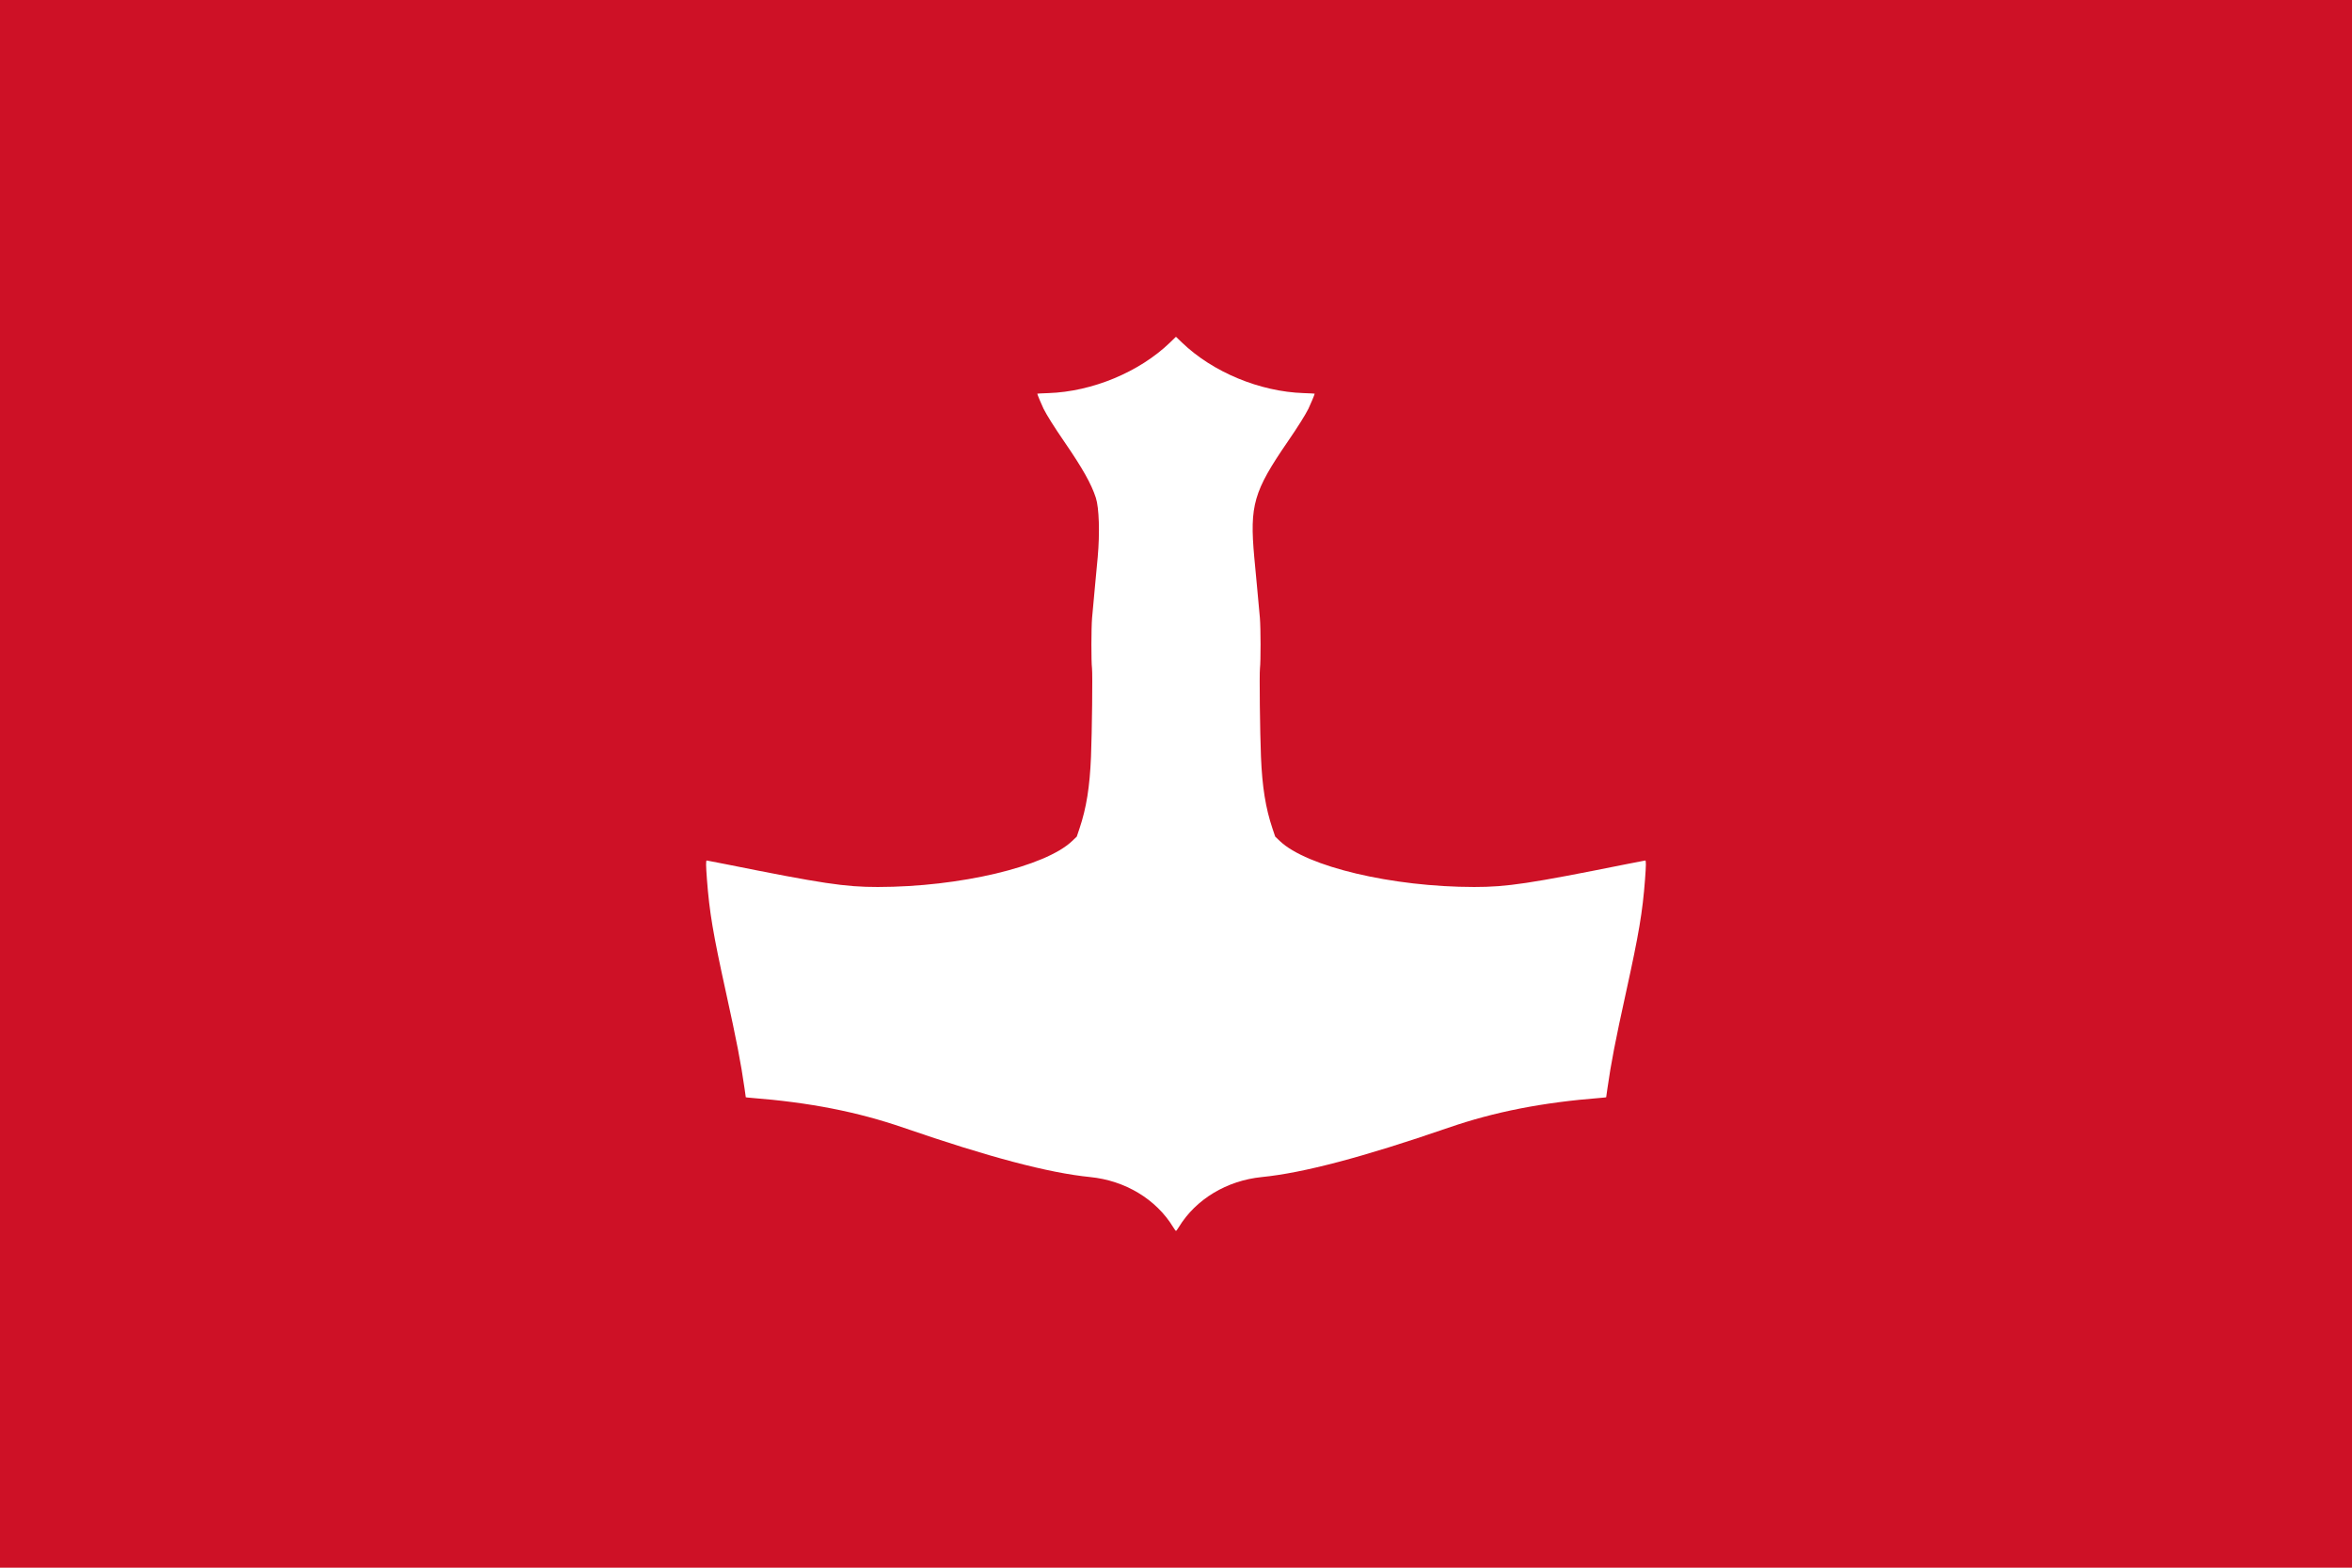 <?xml version="1.0" encoding="UTF-8" standalone="no"?>
<svg
   version="1.0"
   x="0"
   y="0"
   width="360"
   height="240"
   id="svg8"
   sodipodi:docname="air_army.svg"
   inkscape:version="1.2.1 (9c6d41e410, 2022-07-14, custom)"
   inkscape:export-filename="air_army.png"
   inkscape:export-xdpi="300"
   inkscape:export-ydpi="300"
   xmlns:inkscape="http://www.inkscape.org/namespaces/inkscape"
   xmlns:sodipodi="http://sodipodi.sourceforge.net/DTD/sodipodi-0.dtd"
   xmlns="http://www.w3.org/2000/svg"
   xmlns:svg="http://www.w3.org/2000/svg"
   xmlns:rdf="http://www.w3.org/1999/02/22-rdf-syntax-ns#"
   xmlns:cc="http://creativecommons.org/ns#"
   xmlns:dc="http://purl.org/dc/elements/1.1/">
  <defs
     id="defs12" />
  <sodipodi:namedview
     fit-margin-bottom="0"
     fit-margin-right="0"
     fit-margin-left="0"
     fit-margin-top="0"
     pagecolor="#ffffff"
     bordercolor="#666666"
     borderopacity="1"
     objecttolerance="10"
     gridtolerance="10"
     guidetolerance="10"
     inkscape:pageopacity="0"
     inkscape:pageshadow="2"
     inkscape:window-width="1830"
     inkscape:window-height="974"
     id="namedview10"
     showgrid="false"
     inkscape:zoom="1.9666667"
     inkscape:cx="142.11864"
     inkscape:cy="125.59322"
     inkscape:window-x="45"
     inkscape:window-y="61"
     inkscape:window-maximized="1"
     inkscape:current-layer="svg8"
     inkscape:document-rotation="0"
     inkscape:showpageshadow="0"
     inkscape:pagecheckerboard="0"
     inkscape:deskcolor="#d1d1d1" />
  <rect
     width="360"
     height="240"
     x="0"
     y="0"
     fill="#ce1126"
     id="rect2" />
  <path
     style="fill:#ffffff;fill-rule:evenodd;stroke:none;stroke-width:0.447"
     inkscape:connector-curvature="0"
     id="path0"
     d="m 179.094,52.43 c -4.693,4.528 -11.92,7.532 -18.652,7.752 -0.922,0.03 -1.676,0.069 -1.676,0.087 0,0.104 0.7,1.784 0.958,2.3 0.497,0.993 1.641,2.811 3.171,5.039 2.812,4.095 4.146,6.467 4.84,8.605 0.496,1.527 0.616,5.39 0.284,9.075 -0.027,0.295 -0.206,2.206 -0.399,4.247 -0.193,2.041 -0.401,4.314 -0.463,5.052 -0.134,1.59 -0.141,6.652 -0.012,7.734 0.102,0.85 -4.5e-4,9.78 -0.155,13.545 -0.189,4.609 -0.709,7.849 -1.762,10.978 l -0.415,1.232 -0.702,0.671 c -4.117,3.933 -17.236,7.039 -29.754,7.045 -5.019,0.002 -8.47,-0.517 -23.438,-3.524 -1.458,-0.293 -2.695,-0.532 -2.749,-0.532 -0.135,0 -0.126,0.756 0.035,2.886 0.379,5.015 0.933,8.306 2.917,17.32 1.627,7.393 2.277,10.757 2.846,14.734 0.101,0.703 0.183,1.291 0.183,1.306 0,0.016 0.352,0.056 0.782,0.089 8.999,0.705 16.298,2.135 23.4,4.585 13.012,4.488 22.153,6.905 28.523,7.542 5.362,0.536 10.105,3.394 12.699,7.651 0.198,0.326 0.398,0.593 0.443,0.593 0.045,0 0.245,-0.267 0.443,-0.593 2.594,-4.257 7.338,-7.115 12.699,-7.651 6.37,-0.637 15.511,-3.054 28.523,-7.542 7.103,-2.45 14.401,-3.88 23.4,-4.585 0.43,-0.034 0.782,-0.074 0.782,-0.089 0,-0.015 0.082,-0.604 0.183,-1.306 0.569,-3.977 1.219,-7.341 2.846,-14.734 1.984,-9.014 2.538,-12.305 2.917,-17.32 0.161,-2.13 0.17,-2.886 0.035,-2.886 -0.054,0 -1.291,0.24 -2.749,0.532 -14.968,3.007 -18.419,3.526 -23.438,3.524 -12.518,-0.005 -25.638,-3.112 -29.754,-7.045 l -0.702,-0.671 -0.415,-1.232 c -1.053,-3.129 -1.573,-6.368 -1.762,-10.978 -0.154,-3.765 -0.257,-12.695 -0.155,-13.545 0.129,-1.082 0.122,-6.144 -0.012,-7.734 -0.062,-0.738 -0.27,-3.011 -0.463,-5.052 -0.193,-2.041 -0.372,-3.952 -0.399,-4.247 -0.716,-7.942 -0.098,-10.075 5.124,-17.68 1.53,-2.228 2.674,-4.047 3.171,-5.039 0.258,-0.516 0.958,-2.197 0.958,-2.3 0,-0.017 -0.754,-0.056 -1.676,-0.087 -6.732,-0.22 -13.944,-3.217 -18.65,-7.75 l -0.909,-0.875 -0.904,0.873" />
</svg>
